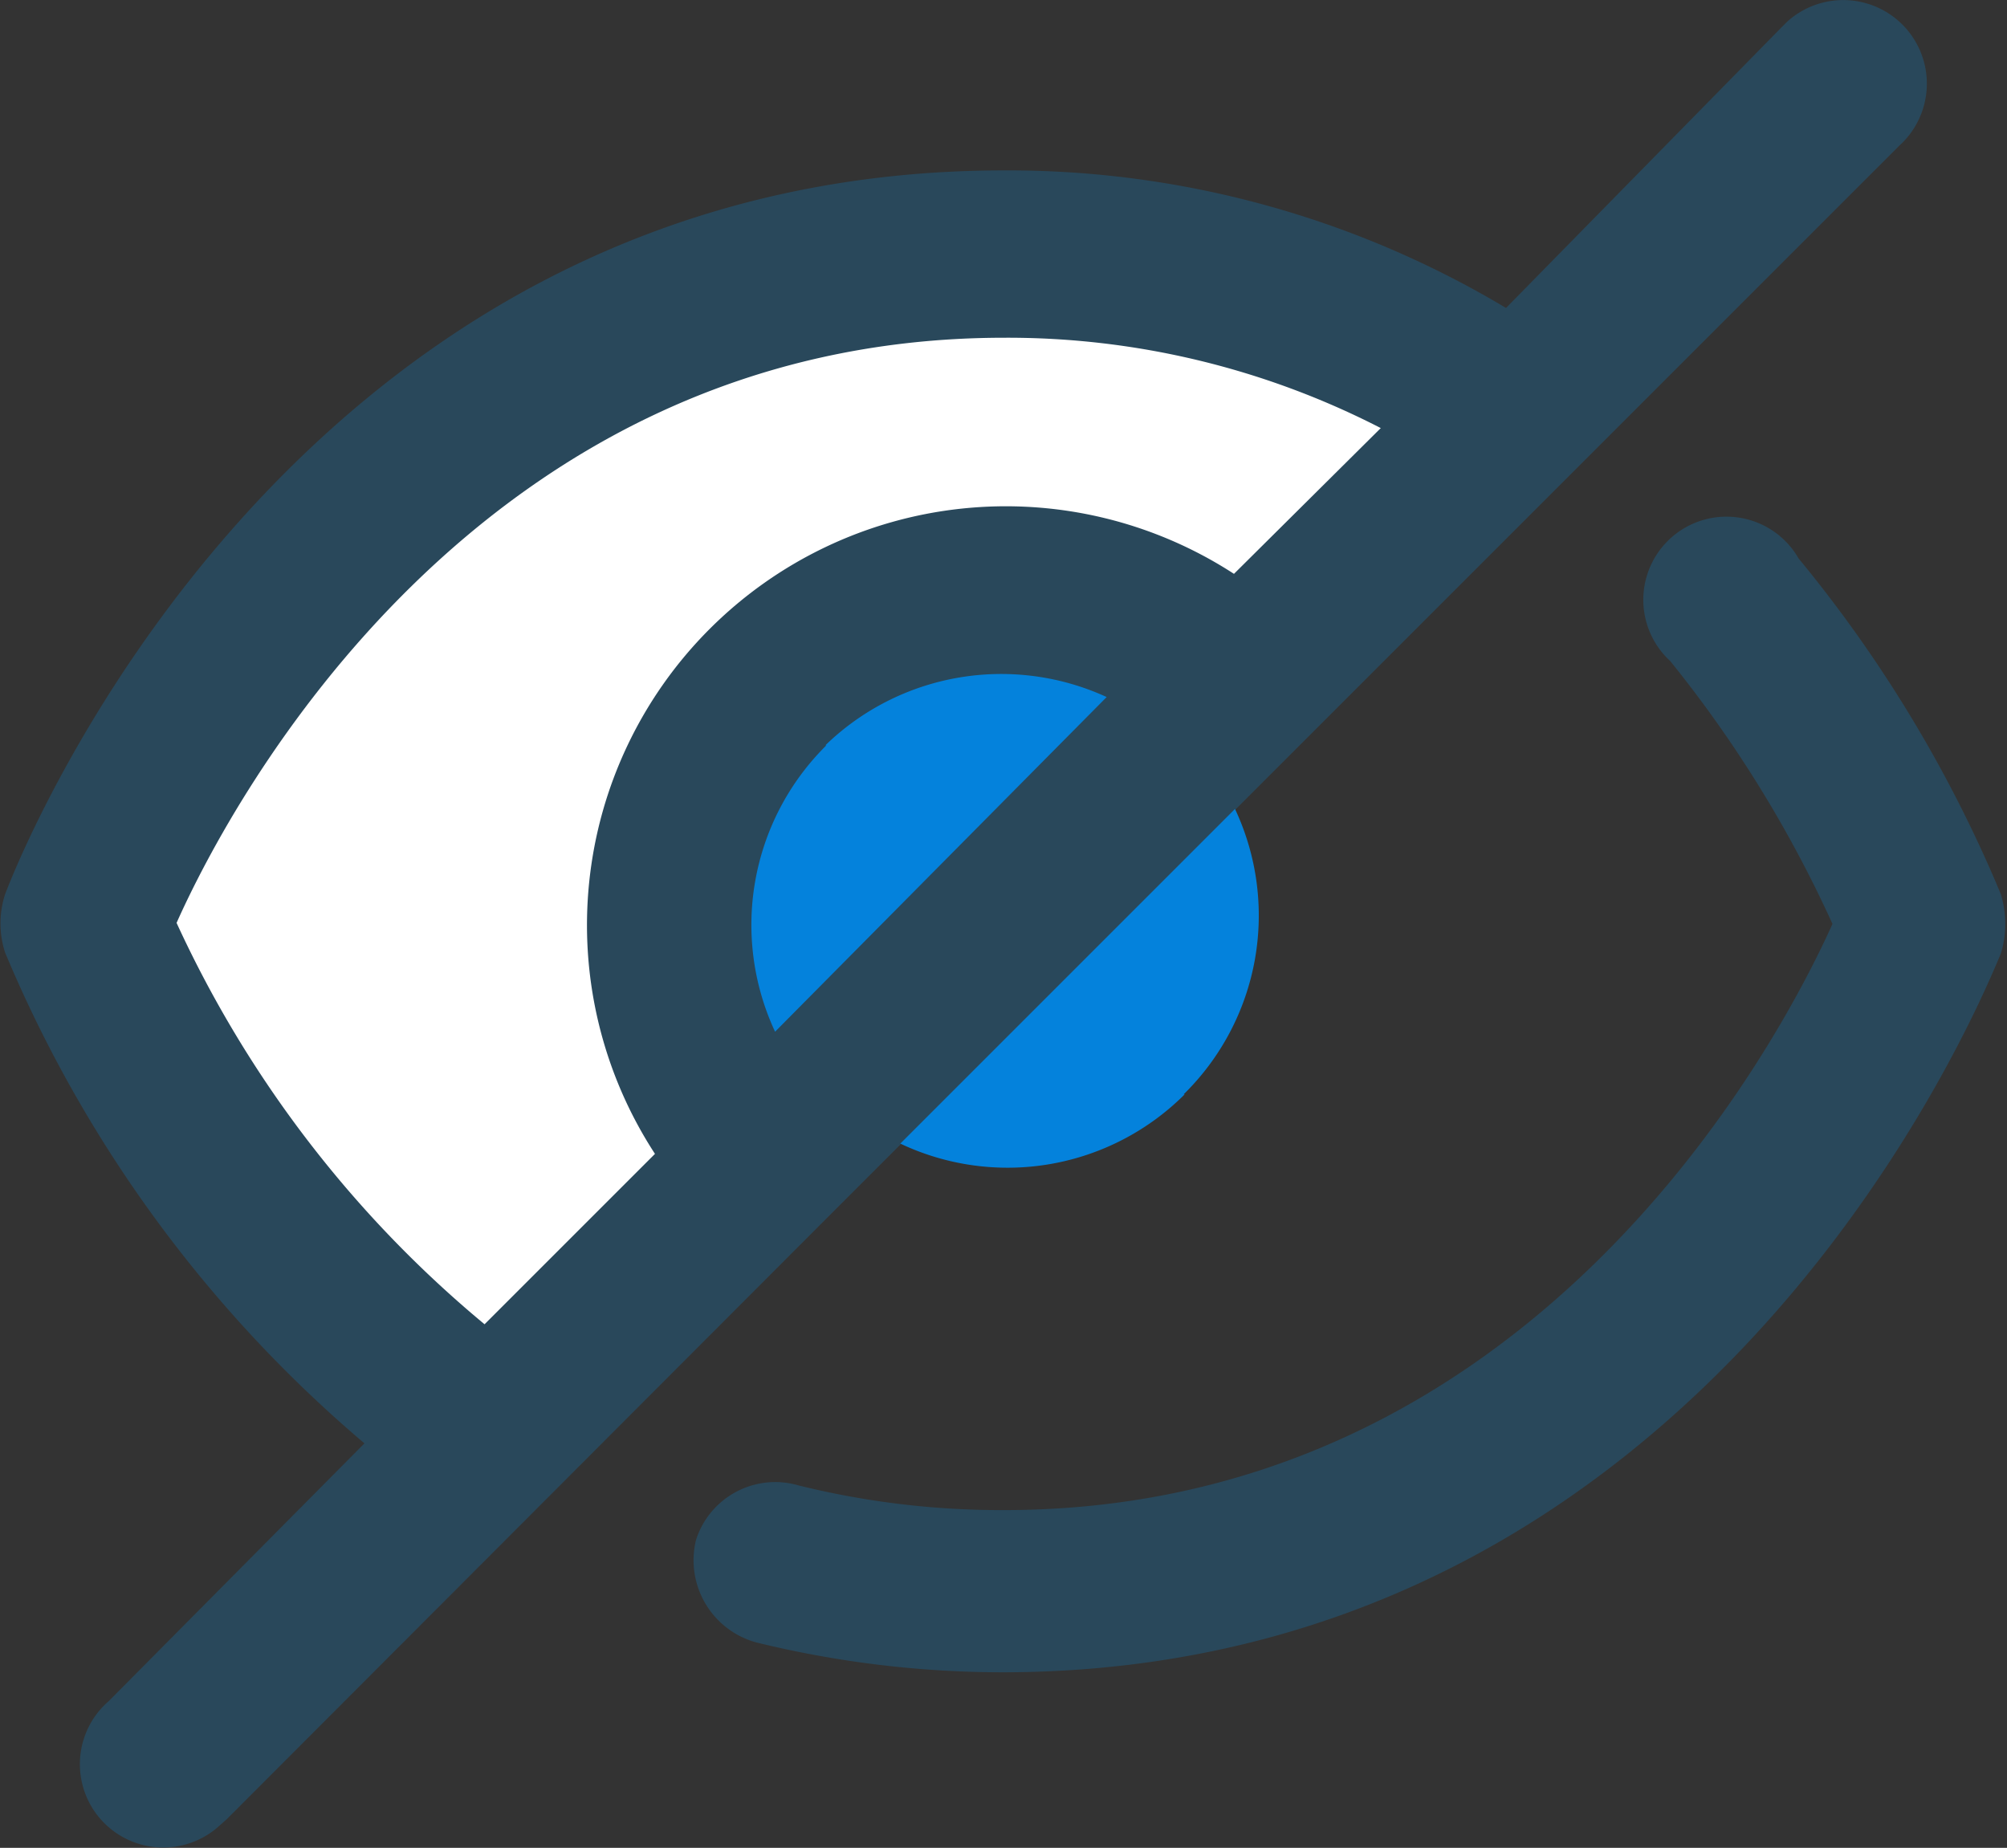 <svg id="Layer_7" data-name="Layer 7" xmlns="http://www.w3.org/2000/svg" viewBox="0 0 19.55 18"><rect x="0" y="0" width="19.55" height="18" fill="#333333" stroke="none"/><path d="M4.77,16.06,2.28,18.57A.81.81,0,1,0,3.34,19.8l.09-.08,5.84-5.85h0l4.61-4.61h0l5.84-5.84a.81.81,0,1,0-1.09-1.21l-.06.06L15.89,5A9.44,9.44,0,0,0,11,3.66c-7,0-9.62,6.76-9.73,7.05a.92.92,0,0,0,0,.57A12.68,12.68,0,0,0,4.77,16.06Z" transform="translate(-1.22 -2)" style="fill:#29485b"/><path d="M9.26,9.26A2.46,2.46,0,0,1,12,8.79L8.77,12.05a2.46,2.46,0,0,1,.5-2.79Z" transform="translate(-1.22 -2)" style="fill:#0482dc"/><path d="M11,5.29a7.94,7.94,0,0,1,3.67.88L13.24,7.59A4.08,4.08,0,0,0,7.6,13.24L5.94,14.9a11.1,11.1,0,0,1-3-3.91C3.47,9.8,5.87,5.29,11,5.29Z" transform="translate(-1.22 -2)" style="fill:#fff"/><path d="M18.74,7.44a.81.81,0,1,0-1.25,1A11.92,11.92,0,0,1,19.07,11c-.54,1.2-2.94,5.71-8.07,5.71a8.19,8.19,0,0,1-2-.24A.81.81,0,0,0,8,17a.83.83,0,0,0,.59,1,10.09,10.09,0,0,0,2.39.29c7,0,9.62-6.76,9.73-7a1,1,0,0,0,0-.58A13,13,0,0,0,18.74,7.44Z" transform="translate(-1.22 -2)" style="fill:#29485b"/><path d="M12.76,12.66a2.44,2.44,0,0,1-2.77.48l3.26-3.26a2.44,2.44,0,0,1-.5,2.78Z" transform="translate(-1.22 -2)" style="fill:#0482dc"/></svg>